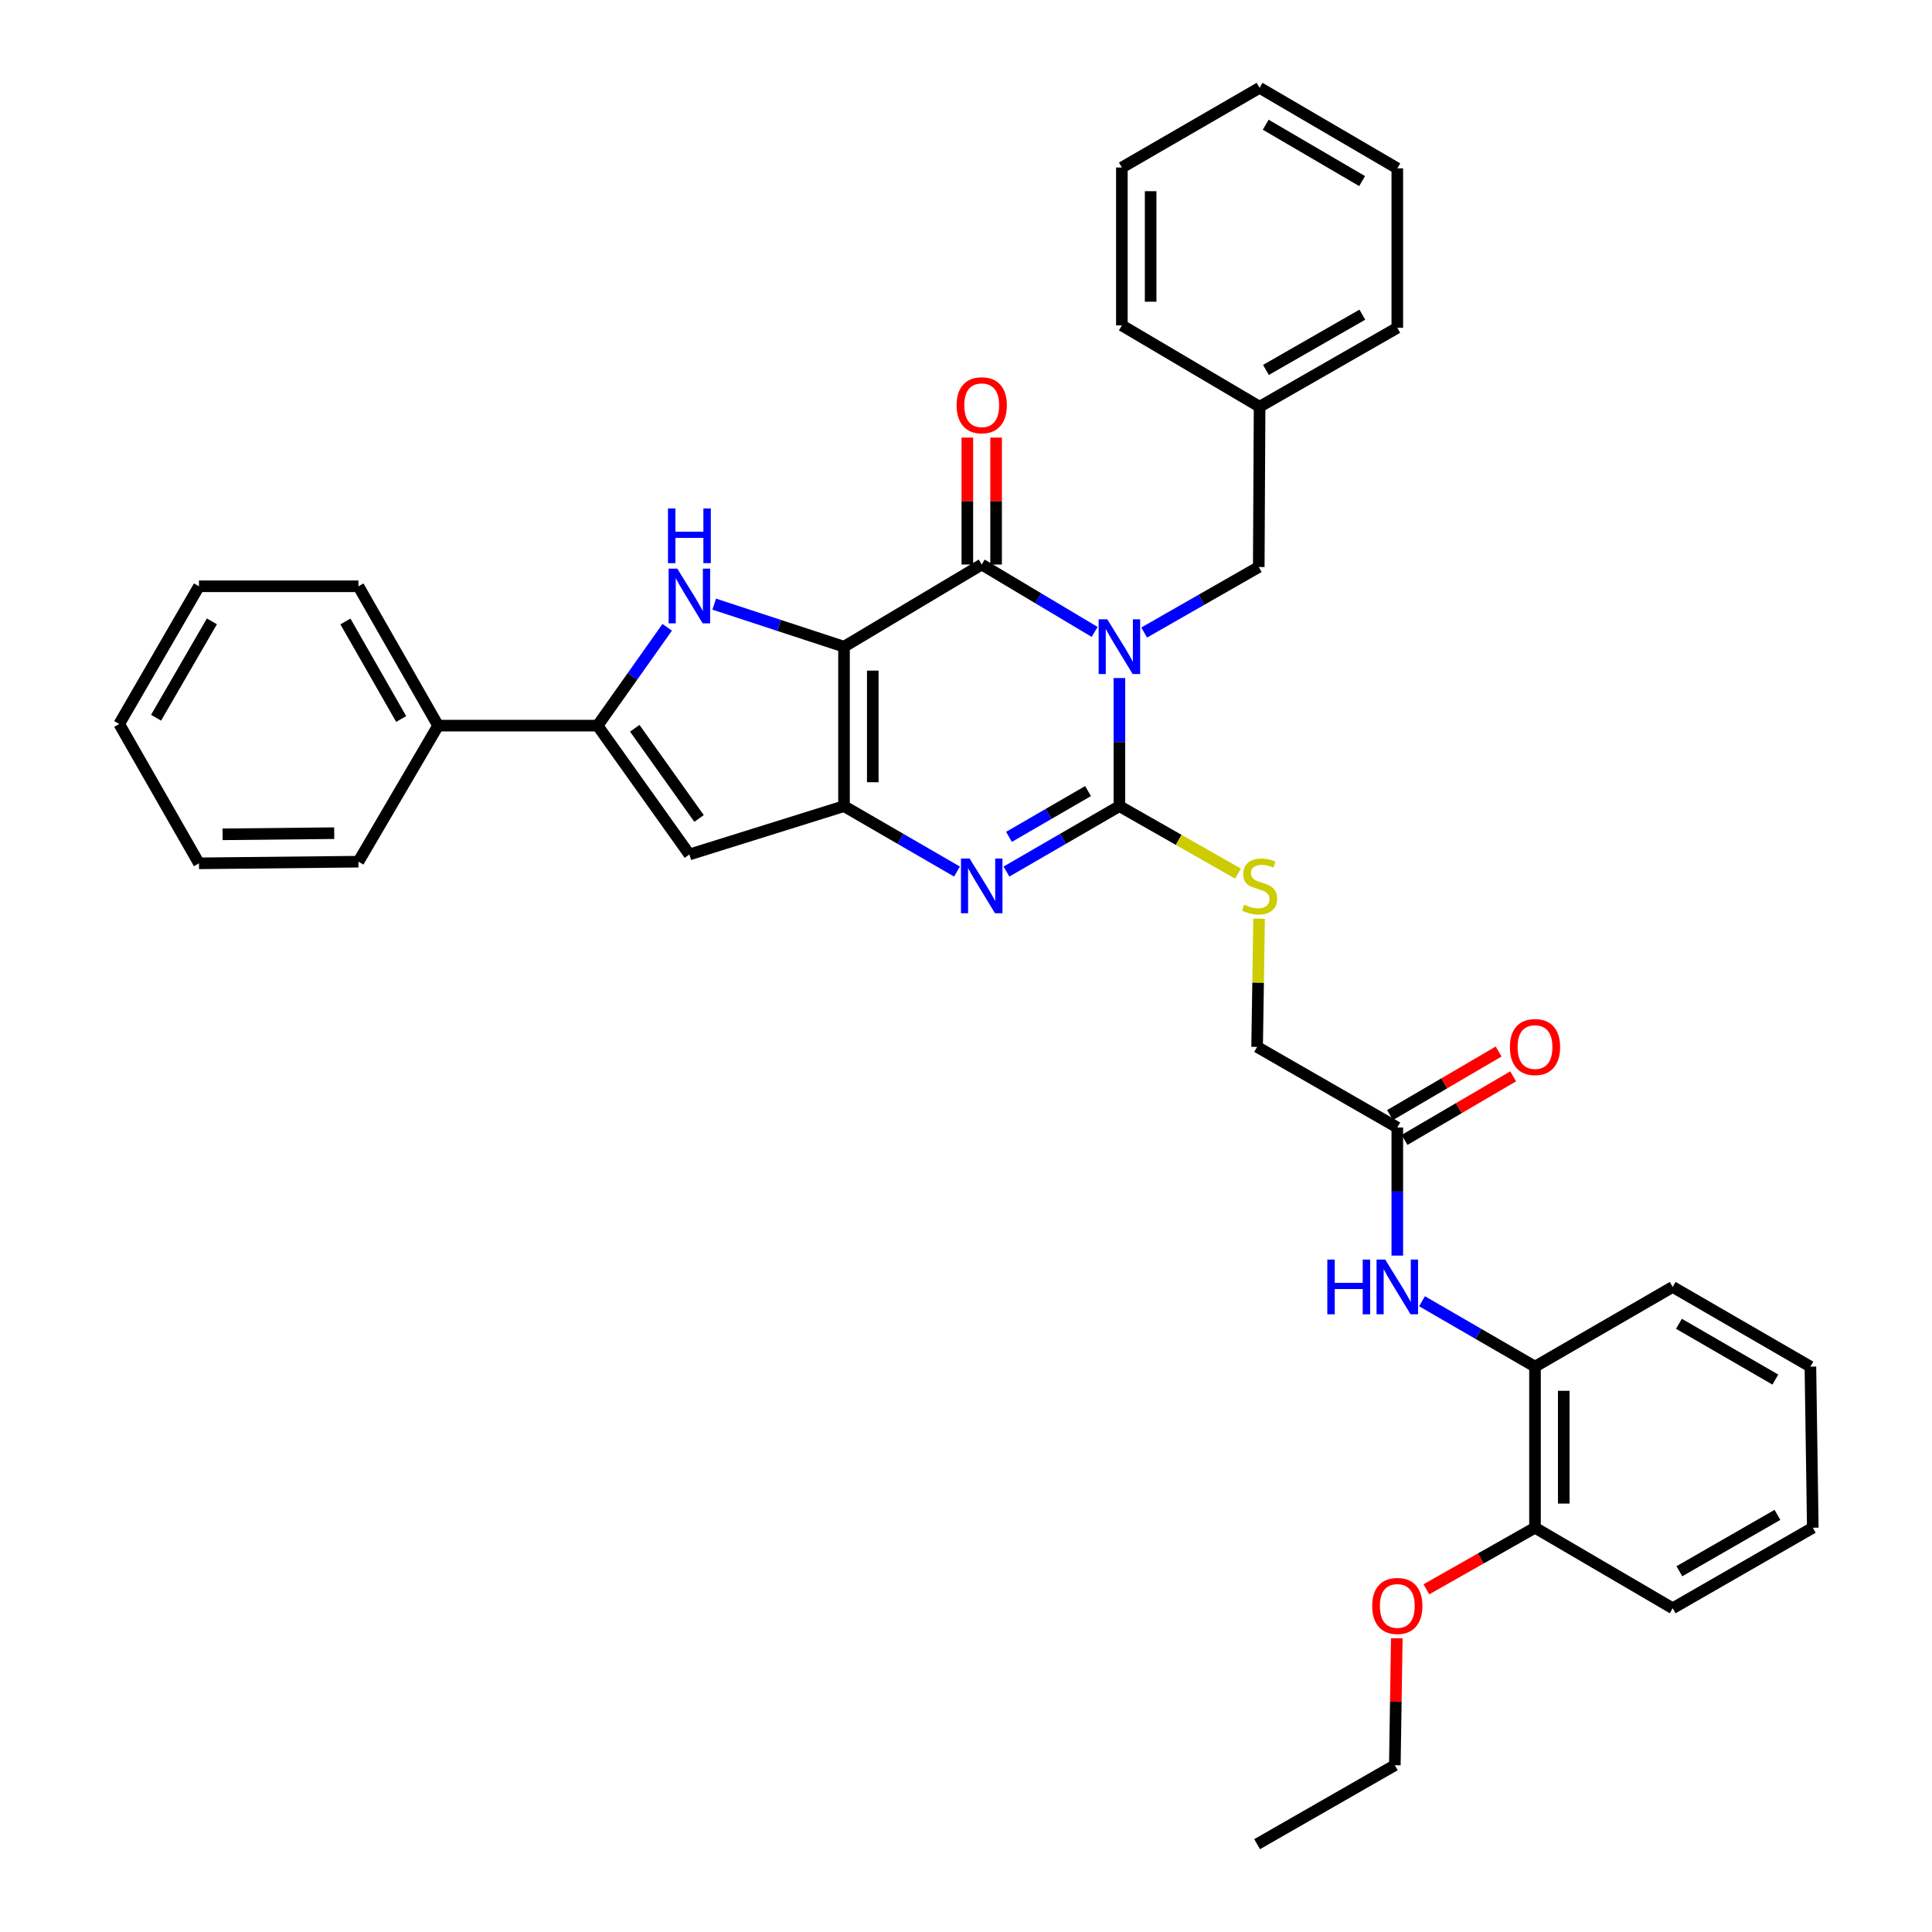 <?xml version='1.0' encoding='iso-8859-1'?>
<svg version='1.1' baseProfile='full'
              xmlns='http://www.w3.org/2000/svg'
                      xmlns:rdkit='http://www.rdkit.org/xml'
                      xmlns:xlink='http://www.w3.org/1999/xlink'
                  xml:space='preserve'
width='1000px' height='1000px' viewBox='0 0 1000 1000'>
<!-- END OF HEADER -->
<rect style='opacity:1.0;fill:#FFFFFF;stroke:none' width='1000' height='1000' x='0' y='0'> </rect>
<path class='bond-1' d='M 436.858,334.732 L 508.138,292.199' style='fill:none;fill-rule:evenodd;stroke:#000000;stroke-width:6px;stroke-linecap:butt;stroke-linejoin:miter;stroke-opacity:1' />
<path class='bond-3' d='M 436.858,334.732 L 436.858,417.258' style='fill:none;fill-rule:evenodd;stroke:#000000;stroke-width:6px;stroke-linecap:butt;stroke-linejoin:miter;stroke-opacity:1' />
<path class='bond-3' d='M 451.744,347.111 L 451.744,404.879' style='fill:none;fill-rule:evenodd;stroke:#000000;stroke-width:6px;stroke-linecap:butt;stroke-linejoin:miter;stroke-opacity:1' />
<path class='bond-5' d='M 436.858,334.732 L 403.267,323.714' style='fill:none;fill-rule:evenodd;stroke:#000000;stroke-width:6px;stroke-linecap:butt;stroke-linejoin:miter;stroke-opacity:1' />
<path class='bond-5' d='M 403.267,323.714 L 369.675,312.696' style='fill:none;fill-rule:evenodd;stroke:#0000FF;stroke-width:6px;stroke-linecap:butt;stroke-linejoin:miter;stroke-opacity:1' />
<path class='bond-0' d='M 566.586,327.083 L 537.362,309.641' style='fill:none;fill-rule:evenodd;stroke:#0000FF;stroke-width:6px;stroke-linecap:butt;stroke-linejoin:miter;stroke-opacity:1' />
<path class='bond-0' d='M 537.362,309.641 L 508.138,292.199' style='fill:none;fill-rule:evenodd;stroke:#000000;stroke-width:6px;stroke-linecap:butt;stroke-linejoin:miter;stroke-opacity:1' />
<path class='bond-9' d='M 592.218,327.402 L 621.875,310.441' style='fill:none;fill-rule:evenodd;stroke:#0000FF;stroke-width:6px;stroke-linecap:butt;stroke-linejoin:miter;stroke-opacity:1' />
<path class='bond-9' d='M 621.875,310.441 L 651.532,293.481' style='fill:none;fill-rule:evenodd;stroke:#000000;stroke-width:6px;stroke-linecap:butt;stroke-linejoin:miter;stroke-opacity:1' />
<path class='bond-37' d='M 579.401,350.955 L 579.401,384.107' style='fill:none;fill-rule:evenodd;stroke:#0000FF;stroke-width:6px;stroke-linecap:butt;stroke-linejoin:miter;stroke-opacity:1' />
<path class='bond-37' d='M 579.401,384.107 L 579.401,417.258' style='fill:none;fill-rule:evenodd;stroke:#000000;stroke-width:6px;stroke-linecap:butt;stroke-linejoin:miter;stroke-opacity:1' />
<path class='bond-13' d='M 515.581,292.199 L 515.581,259.347' style='fill:none;fill-rule:evenodd;stroke:#000000;stroke-width:6px;stroke-linecap:butt;stroke-linejoin:miter;stroke-opacity:1' />
<path class='bond-13' d='M 515.581,259.347 L 515.581,226.496' style='fill:none;fill-rule:evenodd;stroke:#FF0000;stroke-width:6px;stroke-linecap:butt;stroke-linejoin:miter;stroke-opacity:1' />
<path class='bond-13' d='M 500.695,292.199 L 500.695,259.347' style='fill:none;fill-rule:evenodd;stroke:#000000;stroke-width:6px;stroke-linecap:butt;stroke-linejoin:miter;stroke-opacity:1' />
<path class='bond-13' d='M 500.695,259.347 L 500.695,226.496' style='fill:none;fill-rule:evenodd;stroke:#FF0000;stroke-width:6px;stroke-linecap:butt;stroke-linejoin:miter;stroke-opacity:1' />
<path class='bond-2' d='M 579.401,417.258 L 550.169,434.19' style='fill:none;fill-rule:evenodd;stroke:#000000;stroke-width:6px;stroke-linecap:butt;stroke-linejoin:miter;stroke-opacity:1' />
<path class='bond-2' d='M 550.169,434.19 L 520.937,451.121' style='fill:none;fill-rule:evenodd;stroke:#0000FF;stroke-width:6px;stroke-linecap:butt;stroke-linejoin:miter;stroke-opacity:1' />
<path class='bond-2' d='M 563.17,409.456 L 542.708,421.308' style='fill:none;fill-rule:evenodd;stroke:#000000;stroke-width:6px;stroke-linecap:butt;stroke-linejoin:miter;stroke-opacity:1' />
<path class='bond-2' d='M 542.708,421.308 L 522.245,433.16' style='fill:none;fill-rule:evenodd;stroke:#0000FF;stroke-width:6px;stroke-linecap:butt;stroke-linejoin:miter;stroke-opacity:1' />
<path class='bond-8' d='M 579.401,417.258 L 610.098,434.72' style='fill:none;fill-rule:evenodd;stroke:#000000;stroke-width:6px;stroke-linecap:butt;stroke-linejoin:miter;stroke-opacity:1' />
<path class='bond-8' d='M 610.098,434.72 L 640.795,452.182' style='fill:none;fill-rule:evenodd;stroke:#CCCC00;stroke-width:6px;stroke-linecap:butt;stroke-linejoin:miter;stroke-opacity:1' />
<path class='bond-4' d='M 436.858,417.258 L 466.098,434.19' style='fill:none;fill-rule:evenodd;stroke:#000000;stroke-width:6px;stroke-linecap:butt;stroke-linejoin:miter;stroke-opacity:1' />
<path class='bond-4' d='M 466.098,434.19 L 495.339,451.122' style='fill:none;fill-rule:evenodd;stroke:#0000FF;stroke-width:6px;stroke-linecap:butt;stroke-linejoin:miter;stroke-opacity:1' />
<path class='bond-7' d='M 436.858,417.258 L 356.829,442.275' style='fill:none;fill-rule:evenodd;stroke:#000000;stroke-width:6px;stroke-linecap:butt;stroke-linejoin:miter;stroke-opacity:1' />
<path class='bond-6' d='M 345.344,324.698 L 327.323,350.142' style='fill:none;fill-rule:evenodd;stroke:#0000FF;stroke-width:6px;stroke-linecap:butt;stroke-linejoin:miter;stroke-opacity:1' />
<path class='bond-6' d='M 327.323,350.142 L 309.301,375.586' style='fill:none;fill-rule:evenodd;stroke:#000000;stroke-width:6px;stroke-linecap:butt;stroke-linejoin:miter;stroke-opacity:1' />
<path class='bond-14' d='M 309.301,375.586 L 226.758,375.586' style='fill:none;fill-rule:evenodd;stroke:#000000;stroke-width:6px;stroke-linecap:butt;stroke-linejoin:miter;stroke-opacity:1' />
<path class='bond-36' d='M 309.301,375.586 L 356.829,442.275' style='fill:none;fill-rule:evenodd;stroke:#000000;stroke-width:6px;stroke-linecap:butt;stroke-linejoin:miter;stroke-opacity:1' />
<path class='bond-36' d='M 328.553,376.95 L 361.823,423.632' style='fill:none;fill-rule:evenodd;stroke:#000000;stroke-width:6px;stroke-linecap:butt;stroke-linejoin:miter;stroke-opacity:1' />
<path class='bond-17' d='M 651.701,475.498 L 651.19,508.684' style='fill:none;fill-rule:evenodd;stroke:#CCCC00;stroke-width:6px;stroke-linecap:butt;stroke-linejoin:miter;stroke-opacity:1' />
<path class='bond-17' d='M 651.19,508.684 L 650.68,541.871' style='fill:none;fill-rule:evenodd;stroke:#000000;stroke-width:6px;stroke-linecap:butt;stroke-linejoin:miter;stroke-opacity:1' />
<path class='bond-18' d='M 651.532,293.481 L 651.962,210.524' style='fill:none;fill-rule:evenodd;stroke:#000000;stroke-width:6px;stroke-linecap:butt;stroke-linejoin:miter;stroke-opacity:1' />
<path class='bond-10' d='M 723.241,649.897 L 723.241,616.745' style='fill:none;fill-rule:evenodd;stroke:#0000FF;stroke-width:6px;stroke-linecap:butt;stroke-linejoin:miter;stroke-opacity:1' />
<path class='bond-10' d='M 723.241,616.745 L 723.241,583.593' style='fill:none;fill-rule:evenodd;stroke:#000000;stroke-width:6px;stroke-linecap:butt;stroke-linejoin:miter;stroke-opacity:1' />
<path class='bond-12' d='M 736.04,673.528 L 765.276,690.449' style='fill:none;fill-rule:evenodd;stroke:#0000FF;stroke-width:6px;stroke-linecap:butt;stroke-linejoin:miter;stroke-opacity:1' />
<path class='bond-12' d='M 765.276,690.449 L 794.512,707.371' style='fill:none;fill-rule:evenodd;stroke:#000000;stroke-width:6px;stroke-linecap:butt;stroke-linejoin:miter;stroke-opacity:1' />
<path class='bond-11' d='M 723.241,583.593 L 650.68,541.871' style='fill:none;fill-rule:evenodd;stroke:#000000;stroke-width:6px;stroke-linecap:butt;stroke-linejoin:miter;stroke-opacity:1' />
<path class='bond-16' d='M 727.001,590.017 L 755.105,573.565' style='fill:none;fill-rule:evenodd;stroke:#000000;stroke-width:6px;stroke-linecap:butt;stroke-linejoin:miter;stroke-opacity:1' />
<path class='bond-16' d='M 755.105,573.565 L 783.208,557.113' style='fill:none;fill-rule:evenodd;stroke:#FF0000;stroke-width:6px;stroke-linecap:butt;stroke-linejoin:miter;stroke-opacity:1' />
<path class='bond-16' d='M 719.481,577.17 L 747.584,560.718' style='fill:none;fill-rule:evenodd;stroke:#000000;stroke-width:6px;stroke-linecap:butt;stroke-linejoin:miter;stroke-opacity:1' />
<path class='bond-16' d='M 747.584,560.718 L 775.687,544.267' style='fill:none;fill-rule:evenodd;stroke:#FF0000;stroke-width:6px;stroke-linecap:butt;stroke-linejoin:miter;stroke-opacity:1' />
<path class='bond-15' d='M 794.512,707.371 L 794.512,790.749' style='fill:none;fill-rule:evenodd;stroke:#000000;stroke-width:6px;stroke-linecap:butt;stroke-linejoin:miter;stroke-opacity:1' />
<path class='bond-15' d='M 809.398,719.878 L 809.398,778.243' style='fill:none;fill-rule:evenodd;stroke:#000000;stroke-width:6px;stroke-linecap:butt;stroke-linejoin:miter;stroke-opacity:1' />
<path class='bond-20' d='M 794.512,707.371 L 865.783,666.12' style='fill:none;fill-rule:evenodd;stroke:#000000;stroke-width:6px;stroke-linecap:butt;stroke-linejoin:miter;stroke-opacity:1' />
<path class='bond-21' d='M 226.758,375.586 L 185.524,303.463' style='fill:none;fill-rule:evenodd;stroke:#000000;stroke-width:6px;stroke-linecap:butt;stroke-linejoin:miter;stroke-opacity:1' />
<path class='bond-21' d='M 207.65,372.156 L 178.786,321.67' style='fill:none;fill-rule:evenodd;stroke:#000000;stroke-width:6px;stroke-linecap:butt;stroke-linejoin:miter;stroke-opacity:1' />
<path class='bond-22' d='M 226.758,375.586 L 185.524,446.005' style='fill:none;fill-rule:evenodd;stroke:#000000;stroke-width:6px;stroke-linecap:butt;stroke-linejoin:miter;stroke-opacity:1' />
<path class='bond-19' d='M 794.512,790.749 L 766.401,806.684' style='fill:none;fill-rule:evenodd;stroke:#000000;stroke-width:6px;stroke-linecap:butt;stroke-linejoin:miter;stroke-opacity:1' />
<path class='bond-19' d='M 766.401,806.684 L 738.289,822.619' style='fill:none;fill-rule:evenodd;stroke:#FF0000;stroke-width:6px;stroke-linecap:butt;stroke-linejoin:miter;stroke-opacity:1' />
<path class='bond-23' d='M 794.512,790.749 L 865.783,832.43' style='fill:none;fill-rule:evenodd;stroke:#000000;stroke-width:6px;stroke-linecap:butt;stroke-linejoin:miter;stroke-opacity:1' />
<path class='bond-25' d='M 651.962,210.524 L 723.241,169.662' style='fill:none;fill-rule:evenodd;stroke:#000000;stroke-width:6px;stroke-linecap:butt;stroke-linejoin:miter;stroke-opacity:1' />
<path class='bond-25' d='M 655.25,191.48 L 705.146,162.877' style='fill:none;fill-rule:evenodd;stroke:#000000;stroke-width:6px;stroke-linecap:butt;stroke-linejoin:miter;stroke-opacity:1' />
<path class='bond-26' d='M 651.962,210.524 L 580.682,168.422' style='fill:none;fill-rule:evenodd;stroke:#000000;stroke-width:6px;stroke-linecap:butt;stroke-linejoin:miter;stroke-opacity:1' />
<path class='bond-24' d='M 722.98,847.972 L 722.47,880.823' style='fill:none;fill-rule:evenodd;stroke:#FF0000;stroke-width:6px;stroke-linecap:butt;stroke-linejoin:miter;stroke-opacity:1' />
<path class='bond-24' d='M 722.47,880.823 L 721.959,913.675' style='fill:none;fill-rule:evenodd;stroke:#000000;stroke-width:6px;stroke-linecap:butt;stroke-linejoin:miter;stroke-opacity:1' />
<path class='bond-28' d='M 865.783,666.12 L 937.063,707.371' style='fill:none;fill-rule:evenodd;stroke:#000000;stroke-width:6px;stroke-linecap:butt;stroke-linejoin:miter;stroke-opacity:1' />
<path class='bond-28' d='M 869.019,685.192 L 918.914,714.067' style='fill:none;fill-rule:evenodd;stroke:#000000;stroke-width:6px;stroke-linecap:butt;stroke-linejoin:miter;stroke-opacity:1' />
<path class='bond-31' d='M 185.524,303.463 L 102.981,303.463' style='fill:none;fill-rule:evenodd;stroke:#000000;stroke-width:6px;stroke-linecap:butt;stroke-linejoin:miter;stroke-opacity:1' />
<path class='bond-29' d='M 185.524,446.005 L 102.981,446.857' style='fill:none;fill-rule:evenodd;stroke:#000000;stroke-width:6px;stroke-linecap:butt;stroke-linejoin:miter;stroke-opacity:1' />
<path class='bond-29' d='M 172.989,431.248 L 115.209,431.844' style='fill:none;fill-rule:evenodd;stroke:#000000;stroke-width:6px;stroke-linecap:butt;stroke-linejoin:miter;stroke-opacity:1' />
<path class='bond-40' d='M 865.783,832.43 L 938.295,790.749' style='fill:none;fill-rule:evenodd;stroke:#000000;stroke-width:6px;stroke-linecap:butt;stroke-linejoin:miter;stroke-opacity:1' />
<path class='bond-40' d='M 869.242,813.272 L 920,784.096' style='fill:none;fill-rule:evenodd;stroke:#000000;stroke-width:6px;stroke-linecap:butt;stroke-linejoin:miter;stroke-opacity:1' />
<path class='bond-27' d='M 721.959,913.675 L 650.68,954.545' style='fill:none;fill-rule:evenodd;stroke:#000000;stroke-width:6px;stroke-linecap:butt;stroke-linejoin:miter;stroke-opacity:1' />
<path class='bond-33' d='M 723.241,169.662 L 723.241,87.135' style='fill:none;fill-rule:evenodd;stroke:#000000;stroke-width:6px;stroke-linecap:butt;stroke-linejoin:miter;stroke-opacity:1' />
<path class='bond-32' d='M 580.682,168.422 L 580.682,86.705' style='fill:none;fill-rule:evenodd;stroke:#000000;stroke-width:6px;stroke-linecap:butt;stroke-linejoin:miter;stroke-opacity:1' />
<path class='bond-32' d='M 595.568,156.164 L 595.568,98.963' style='fill:none;fill-rule:evenodd;stroke:#000000;stroke-width:6px;stroke-linecap:butt;stroke-linejoin:miter;stroke-opacity:1' />
<path class='bond-30' d='M 937.063,707.371 L 938.295,790.749' style='fill:none;fill-rule:evenodd;stroke:#000000;stroke-width:6px;stroke-linecap:butt;stroke-linejoin:miter;stroke-opacity:1' />
<path class='bond-34' d='M 102.981,446.857 L 61.705,374.734' style='fill:none;fill-rule:evenodd;stroke:#000000;stroke-width:6px;stroke-linecap:butt;stroke-linejoin:miter;stroke-opacity:1' />
<path class='bond-38' d='M 102.981,303.463 L 61.705,374.734' style='fill:none;fill-rule:evenodd;stroke:#000000;stroke-width:6px;stroke-linecap:butt;stroke-linejoin:miter;stroke-opacity:1' />
<path class='bond-38' d='M 109.671,321.614 L 80.778,371.504' style='fill:none;fill-rule:evenodd;stroke:#000000;stroke-width:6px;stroke-linecap:butt;stroke-linejoin:miter;stroke-opacity:1' />
<path class='bond-35' d='M 580.682,86.705 L 651.962,45.455' style='fill:none;fill-rule:evenodd;stroke:#000000;stroke-width:6px;stroke-linecap:butt;stroke-linejoin:miter;stroke-opacity:1' />
<path class='bond-39' d='M 723.241,87.135 L 651.962,45.455' style='fill:none;fill-rule:evenodd;stroke:#000000;stroke-width:6px;stroke-linecap:butt;stroke-linejoin:miter;stroke-opacity:1' />
<path class='bond-39' d='M 705.035,93.734 L 655.139,64.557' style='fill:none;fill-rule:evenodd;stroke:#000000;stroke-width:6px;stroke-linecap:butt;stroke-linejoin:miter;stroke-opacity:1' />
<path  class='atom-1' d='M 573.141 320.572
L 582.421 335.572
Q 583.341 337.052, 584.821 339.732
Q 586.301 342.412, 586.381 342.572
L 586.381 320.572
L 590.141 320.572
L 590.141 348.892
L 586.261 348.892
L 576.301 332.492
Q 575.141 330.572, 573.901 328.372
Q 572.701 326.172, 572.341 325.492
L 572.341 348.892
L 568.661 348.892
L 568.661 320.572
L 573.141 320.572
' fill='#0000FF'/>
<path  class='atom-5' d='M 501.878 444.374
L 511.158 459.374
Q 512.078 460.854, 513.558 463.534
Q 515.038 466.214, 515.118 466.374
L 515.118 444.374
L 518.878 444.374
L 518.878 472.694
L 514.998 472.694
L 505.038 456.294
Q 503.878 454.374, 502.638 452.174
Q 501.438 449.974, 501.078 449.294
L 501.078 472.694
L 497.398 472.694
L 497.398 444.374
L 501.878 444.374
' fill='#0000FF'/>
<path  class='atom-6' d='M 350.569 294.323
L 359.849 309.323
Q 360.769 310.803, 362.249 313.483
Q 363.729 316.163, 363.809 316.323
L 363.809 294.323
L 367.569 294.323
L 367.569 322.643
L 363.689 322.643
L 353.729 306.243
Q 352.569 304.323, 351.329 302.123
Q 350.129 299.923, 349.769 299.243
L 349.769 322.643
L 346.089 322.643
L 346.089 294.323
L 350.569 294.323
' fill='#0000FF'/>
<path  class='atom-6' d='M 345.749 263.171
L 349.589 263.171
L 349.589 275.211
L 364.069 275.211
L 364.069 263.171
L 367.909 263.171
L 367.909 291.491
L 364.069 291.491
L 364.069 278.411
L 349.589 278.411
L 349.589 291.491
L 345.749 291.491
L 345.749 263.171
' fill='#0000FF'/>
<path  class='atom-9' d='M 643.962 468.254
Q 644.282 468.374, 645.602 468.934
Q 646.922 469.494, 648.362 469.854
Q 649.842 470.174, 651.282 470.174
Q 653.962 470.174, 655.522 468.894
Q 657.082 467.574, 657.082 465.294
Q 657.082 463.734, 656.282 462.774
Q 655.522 461.814, 654.322 461.294
Q 653.122 460.774, 651.122 460.174
Q 648.602 459.414, 647.082 458.694
Q 645.602 457.974, 644.522 456.454
Q 643.482 454.934, 643.482 452.374
Q 643.482 448.814, 645.882 446.614
Q 648.322 444.414, 653.122 444.414
Q 656.402 444.414, 660.122 445.974
L 659.202 449.054
Q 655.802 447.654, 653.242 447.654
Q 650.482 447.654, 648.962 448.814
Q 647.442 449.934, 647.482 451.894
Q 647.482 453.414, 648.242 454.334
Q 649.042 455.254, 650.162 455.774
Q 651.322 456.294, 653.242 456.894
Q 655.802 457.694, 657.322 458.494
Q 658.842 459.294, 659.922 460.934
Q 661.042 462.534, 661.042 465.294
Q 661.042 469.214, 658.402 471.334
Q 655.802 473.414, 651.442 473.414
Q 648.922 473.414, 647.002 472.854
Q 645.122 472.334, 642.882 471.414
L 643.962 468.254
' fill='#CCCC00'/>
<path  class='atom-11' d='M 687.021 651.96
L 690.861 651.96
L 690.861 664
L 705.341 664
L 705.341 651.96
L 709.181 651.96
L 709.181 680.28
L 705.341 680.28
L 705.341 667.2
L 690.861 667.2
L 690.861 680.28
L 687.021 680.28
L 687.021 651.96
' fill='#0000FF'/>
<path  class='atom-11' d='M 716.981 651.96
L 726.261 666.96
Q 727.181 668.44, 728.661 671.12
Q 730.141 673.8, 730.221 673.96
L 730.221 651.96
L 733.981 651.96
L 733.981 680.28
L 730.101 680.28
L 720.141 663.88
Q 718.981 661.96, 717.741 659.76
Q 716.541 657.56, 716.181 656.88
L 716.181 680.28
L 712.501 680.28
L 712.501 651.96
L 716.981 651.96
' fill='#0000FF'/>
<path  class='atom-14' d='M 495.138 209.752
Q 495.138 202.952, 498.498 199.152
Q 501.858 195.352, 508.138 195.352
Q 514.418 195.352, 517.778 199.152
Q 521.138 202.952, 521.138 209.752
Q 521.138 216.632, 517.738 220.552
Q 514.338 224.432, 508.138 224.432
Q 501.898 224.432, 498.498 220.552
Q 495.138 216.672, 495.138 209.752
M 508.138 221.232
Q 512.458 221.232, 514.778 218.352
Q 517.138 215.432, 517.138 209.752
Q 517.138 204.192, 514.778 201.392
Q 512.458 198.552, 508.138 198.552
Q 503.818 198.552, 501.458 201.352
Q 499.138 204.152, 499.138 209.752
Q 499.138 215.472, 501.458 218.352
Q 503.818 221.232, 508.138 221.232
' fill='#FF0000'/>
<path  class='atom-17' d='M 781.512 541.951
Q 781.512 535.151, 784.872 531.351
Q 788.232 527.551, 794.512 527.551
Q 800.792 527.551, 804.152 531.351
Q 807.512 535.151, 807.512 541.951
Q 807.512 548.831, 804.112 552.751
Q 800.712 556.631, 794.512 556.631
Q 788.272 556.631, 784.872 552.751
Q 781.512 548.871, 781.512 541.951
M 794.512 553.431
Q 798.832 553.431, 801.152 550.551
Q 803.512 547.631, 803.512 541.951
Q 803.512 536.391, 801.152 533.591
Q 798.832 530.751, 794.512 530.751
Q 790.192 530.751, 787.832 533.551
Q 785.512 536.351, 785.512 541.951
Q 785.512 547.671, 787.832 550.551
Q 790.192 553.431, 794.512 553.431
' fill='#FF0000'/>
<path  class='atom-20' d='M 710.241 831.228
Q 710.241 824.428, 713.601 820.628
Q 716.961 816.828, 723.241 816.828
Q 729.521 816.828, 732.881 820.628
Q 736.241 824.428, 736.241 831.228
Q 736.241 838.108, 732.841 842.028
Q 729.441 845.908, 723.241 845.908
Q 717.001 845.908, 713.601 842.028
Q 710.241 838.148, 710.241 831.228
M 723.241 842.708
Q 727.561 842.708, 729.881 839.828
Q 732.241 836.908, 732.241 831.228
Q 732.241 825.668, 729.881 822.868
Q 727.561 820.028, 723.241 820.028
Q 718.921 820.028, 716.561 822.828
Q 714.241 825.628, 714.241 831.228
Q 714.241 836.948, 716.561 839.828
Q 718.921 842.708, 723.241 842.708
' fill='#FF0000'/>
</svg>
